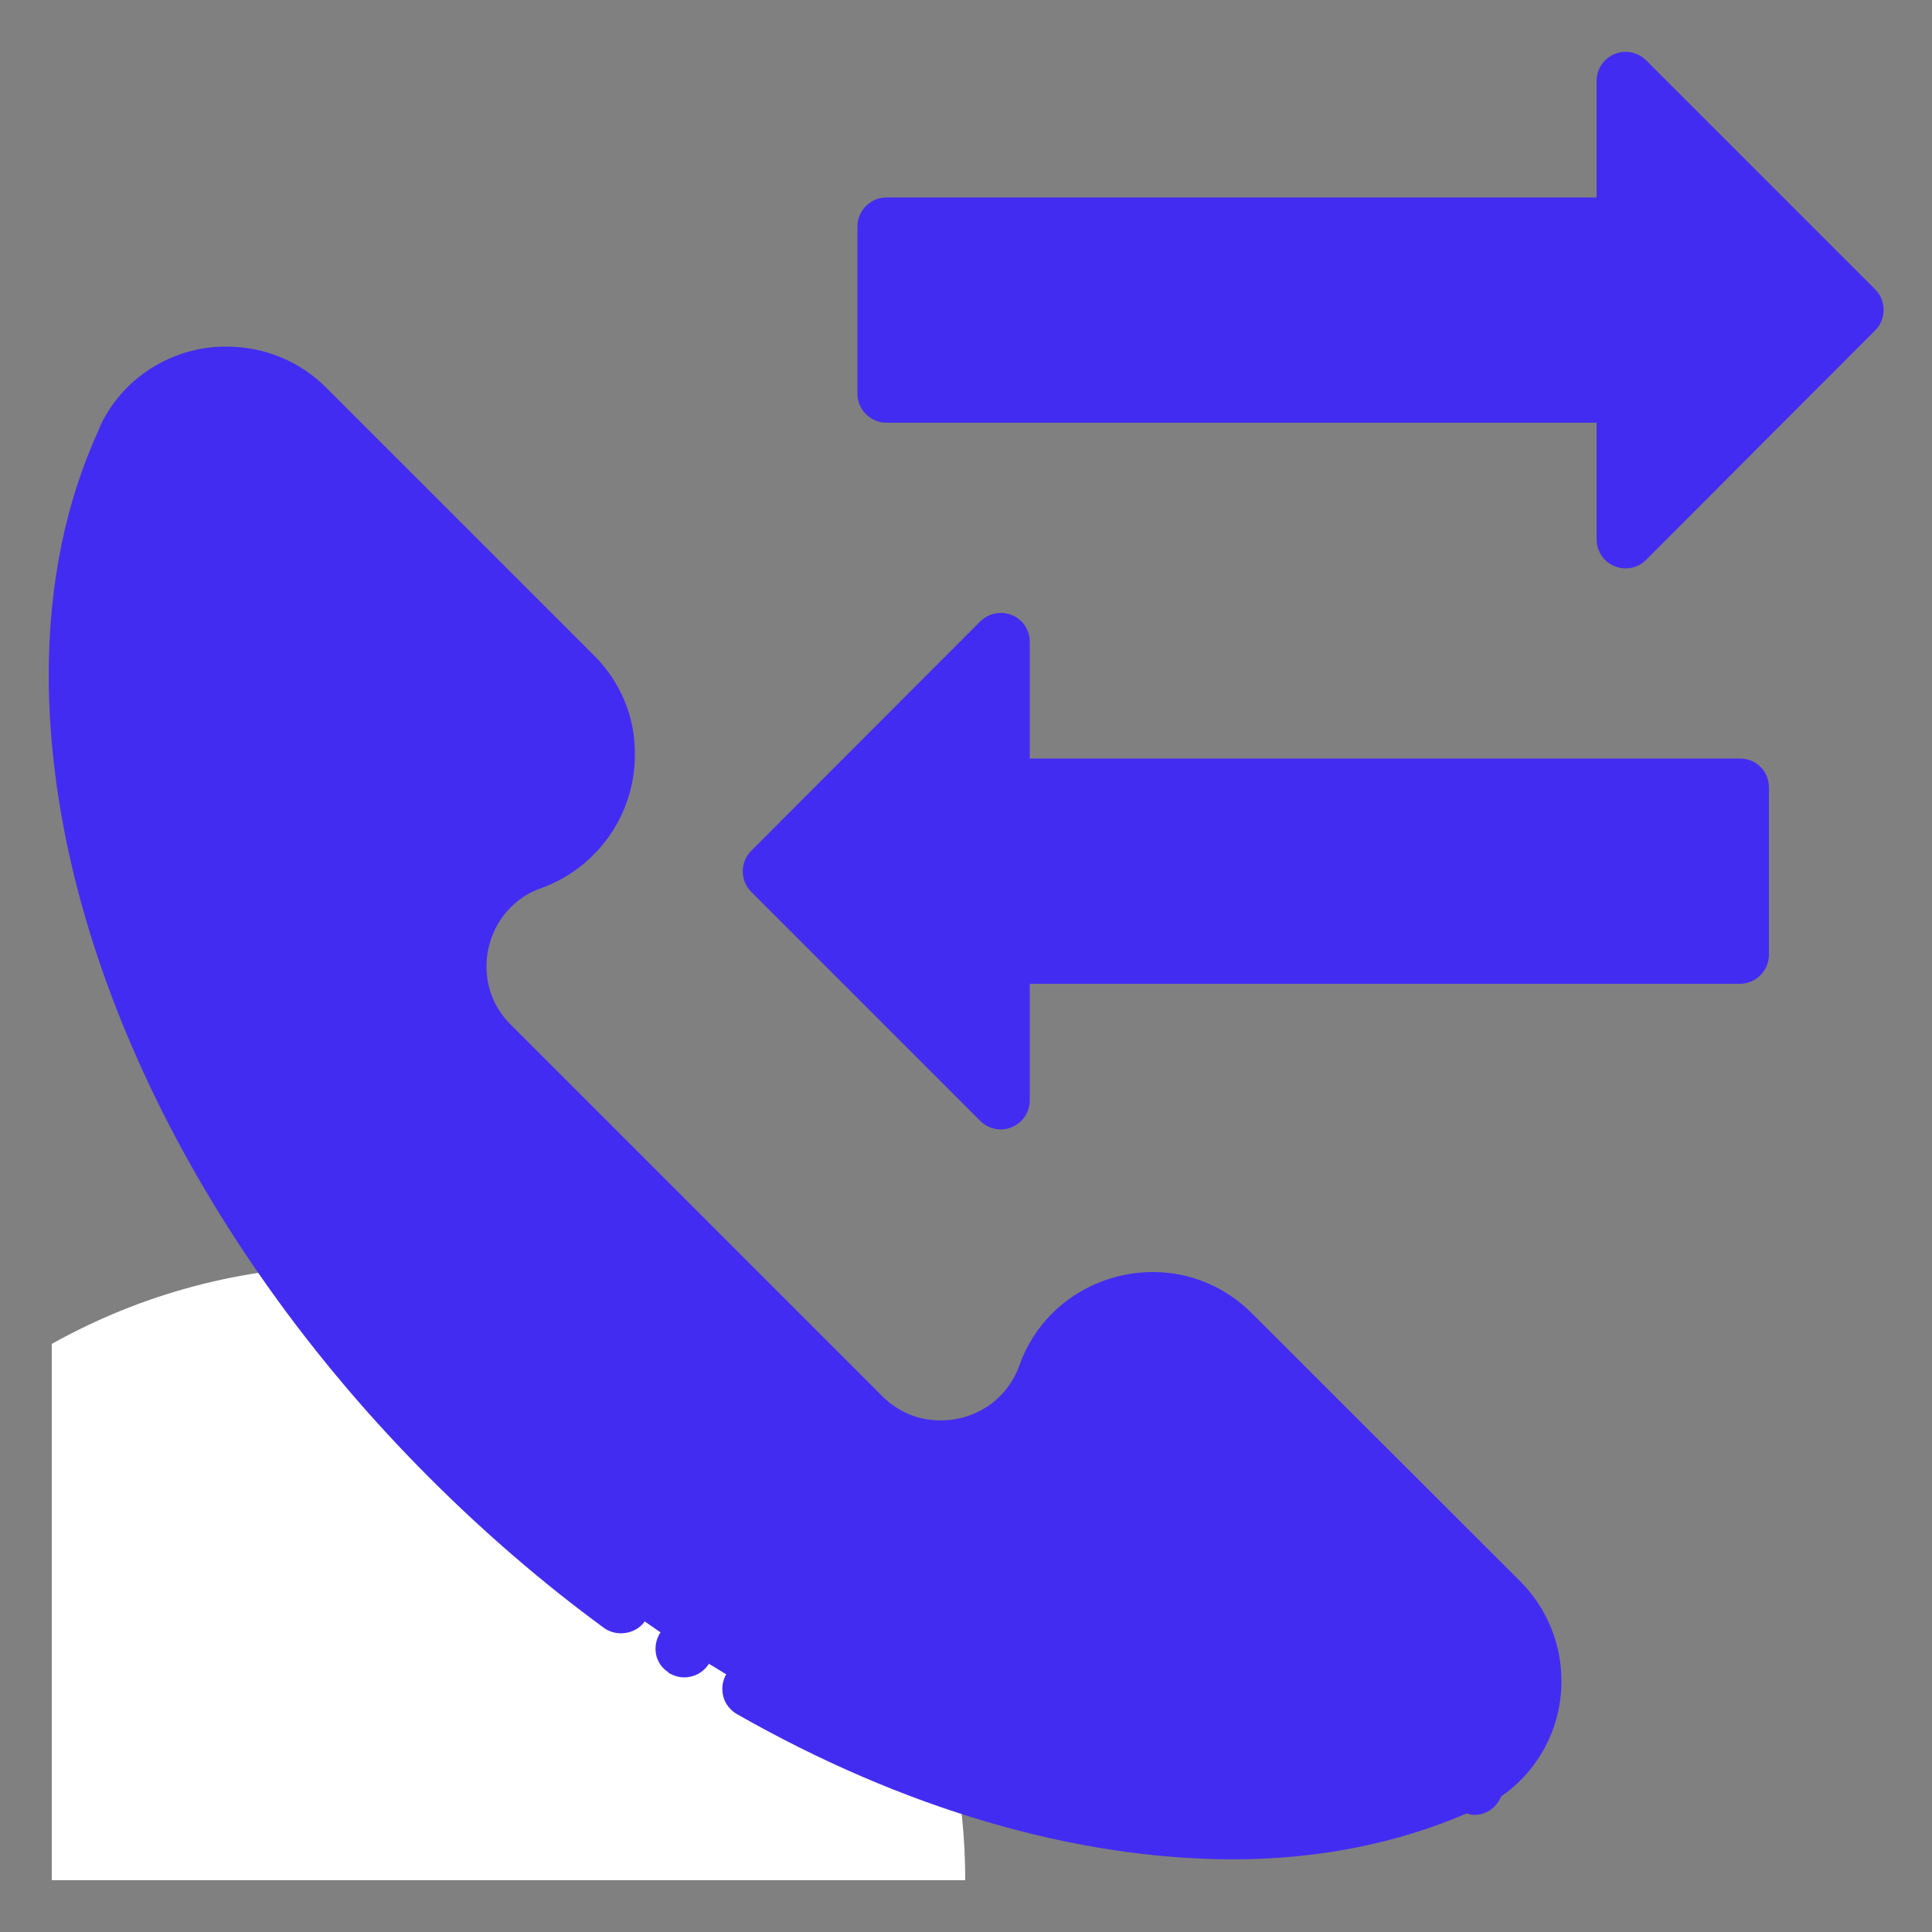 <svg id="Layer_1" style="enable-background:new 0 0 50 50;" version="1.1" viewBox="0 0 50 50" xml:space="preserve" xmlns="http://www.w3.org/2000/svg" xmlns:xlink="http://www.w3.org/1999/xlink"><rect x="0" y="0" width="50" height="50" fill="#808080" stroke="none"/><style type="text/css">
	.st0{fill:#F0C4DB;}
	.st1{fill:#FF9D9C;}
	.st2{fill:#9BEAF9;}
	.st3{fill:#E9F4BC;}
	.st4{fill:#505050;}
	.st5{fill:#FEBECC;}
	.st6{fill:#FFFFFF;}
	.st7{fill:#FDE4A1;}
	.st8{fill:#FEE7B5;}
	.st9{fill:#CDF6FC;}
	.st10{fill:#F2C6DD;}
	.st11{opacity:0.1;}
</style><g><path d="M1.35,48.66h23.63c0-8.78-7.12-15.9-15.9-15.9c-2.81,0-5.45,0.74-7.74,2.02V48.66z" fill="#ffffff" opacity="1" original-fill="#ffffff"></path><g><g><path d="M14.83,17.48l-6.9-6.9c-1.41-1.41-3.82-1.04-4.67,0.77l10.78,10.78C15.81,21.27,16.26,18.91,14.83,17.48z" fill="#432cf2" opacity="1" original-fill="#808080"></path><path d="M38.78,41.43l-6.9-6.9c-1.19-1.19-3.04-1.08-4.12,0c-0.22,0.22-0.39,0.49-0.54,0.78l10.78,10.78     C39.81,45.25,40.19,42.83,38.78,41.43z" fill="#432cf2" opacity="1" original-fill="#808080"></path><path d="M27.09,35.59c-0.72,2-3.28,2.58-4.79,1.07l-9.6-9.6c-1.19-1.19-1.08-3.04,0-4.12     c0.29-0.29,0.65-0.52,1.07-0.68c0.1-0.04,0.19-0.1,0.28-0.14L3.27,11.35c-3.29,7.04-0.06,17.94,8.37,26.37     c8.43,8.43,19.34,11.66,26.37,8.37L27.23,35.31C27.18,35.4,27.12,35.49,27.09,35.59z" fill="#432cf2" opacity="1" original-fill="#432cf2"></path><g class="st11"><path d="M27.27,35.35l-0.04-0.04c-0.01,0.02-0.02,0.04-0.03,0.06C27.22,35.36,27.24,35.35,27.27,35.35z" fill="#432cf2" opacity="1" original-fill="#808080"></path><path d="M14.05,22.13l-0.04-0.04c-0.01,0.02-0.01,0.05-0.02,0.07C14.01,22.15,14.03,22.14,14.05,22.13z" fill="#432cf2" opacity="1" original-fill="#808080"></path></g><polygon points="42.07,13.96 42.07,10.19 22.94,10.19 22.94,5.86 42.07,5.86 42.07,2.09 48,8.02    " fill="#432cf2" opacity="1" original-fill="#432cf2"></polygon><polygon points="25.91,16.61 25.91,20.38 45.03,20.38 45.03,24.71 25.91,24.71 25.91,28.48 19.98,22.55    " fill="#432cf2" opacity="1" original-fill="#432cf2"></polygon></g><g><path d="M18.12,42.03c-0.34-0.22-0.82-0.11-1.03,0.22c-0.11,0.17-0.15,0.37-0.11,0.57c0.04,0.19,0.15,0.35,0.32,0.46     v0.01c0.13,0.08,0.27,0.12,0.41,0.12c0.26,0,0.49-0.13,0.63-0.34c0.11-0.17,0.15-0.37,0.11-0.57     C18.41,42.31,18.29,42.14,18.12,42.03z" fill="#432cf2" opacity="1" original-fill="#808080"></path><path d="M32.41,34c-0.69-0.7-1.61-1.08-2.58-1.08c-0.97,0-1.92,0.39-2.6,1.07c-0.38,0.38-0.67,0.84-0.85,1.35     c-0.31,0.86-1.11,1.42-2.04,1.42c-0.58,0-1.1-0.22-1.51-0.63l-9.6-9.6c-0.42-0.41-0.64-0.94-0.64-1.52     c0-0.57,0.23-1.14,0.63-1.53c0.23-0.23,0.5-0.4,0.8-0.5c1.45-0.53,2.42-1.92,2.41-3.46c0.01-0.96-0.37-1.88-1.07-2.57l-6.9-6.9     c-0.69-0.7-1.62-1.08-2.6-1.08H5.84c-1.39,0-2.67,0.81-3.25,2.06c0,0,0,0.01,0,0.01c-0.01,0.02-0.01,0.03-0.02,0.05     c-0.87,1.89-1.31,4.03-1.31,6.39c0.01,6.83,3.69,14.6,9.86,20.77c1.42,1.42,2.94,2.73,4.51,3.88c0.33,0.24,0.82,0.16,1.05-0.16     c0.25-0.34,0.17-0.81-0.16-1.05c-1.52-1.11-2.98-2.37-4.34-3.73c-5.91-5.9-9.43-13.26-9.42-19.71c0-1.74,0.27-3.35,0.79-4.8     l9.24,9.24c-0.22,0.14-0.43,0.31-0.62,0.5c-0.69,0.69-1.07,1.61-1.07,2.59c0,0.97,0.38,1.89,1.07,2.58l9.61,9.6     c0.68,0.69,1.59,1.07,2.56,1.07v-0.05l0.02,0.05c1.27,0,2.41-0.66,3.08-1.69l9.25,9.25c-1.45,0.52-3.05,0.8-4.81,0.8     c-3.75,0-8.04-1.27-12.07-3.56c-0.35-0.2-0.83-0.07-1.02,0.28c-0.1,0.17-0.12,0.38-0.07,0.57c0.05,0.19,0.18,0.35,0.35,0.45     c4.32,2.46,8.75,3.75,12.82,3.76c2.22,0,4.26-0.41,6.07-1.19c0.06,0.02,0.12,0.04,0.19,0.04c0.19,0,0.38-0.07,0.53-0.22     c0.08-0.08,0.13-0.17,0.17-0.26c0.96-0.66,1.56-1.77,1.56-2.98c0-0.99-0.39-1.91-1.08-2.6L32.41,34z M5.86,10.47     c0.58,0,1.13,0.23,1.54,0.64l6.9,6.9c0.41,0.41,0.63,0.94,0.63,1.51c0,0.66-0.3,1.26-0.77,1.66l-9.94-9.94     C4.61,10.76,5.19,10.47,5.86,10.47z M38.11,45.13l-9.94-9.94c0.04-0.05,0.07-0.1,0.12-0.14c0.4-0.4,0.95-0.63,1.54-0.63     c0.58,0,1.11,0.22,1.52,0.64l6.9,6.9c0.41,0.41,0.63,0.95,0.64,1.54C38.88,44.15,38.59,44.74,38.11,45.13z" fill="#432cf2" opacity="1" original-fill="#808080"></path><path d="M48.53,7.49L42.6,1.56c-0.21-0.21-0.54-0.28-0.82-0.16c-0.28,0.12-0.46,0.39-0.46,0.69v3.02H22.94     c-0.41,0-0.75,0.34-0.75,0.75v4.33c0,0.41,0.34,0.75,0.75,0.75h18.38v3.02c0,0.3,0.18,0.58,0.46,0.69     c0.09,0.04,0.19,0.06,0.29,0.06c0.2,0,0.39-0.08,0.53-0.22l5.93-5.94C48.82,8.26,48.82,7.78,48.53,7.49z M42.82,12.14v-1.95     c0-0.41-0.34-0.75-0.75-0.75H23.69V6.61h18.38c0.41,0,0.75-0.34,0.75-0.75V3.9l4.12,4.12L42.82,12.14z" fill="#432cf2" opacity="1" original-fill="#808080"></path><path d="M45.03,19.63H26.65v-3.02c0-0.3-0.18-0.58-0.46-0.69c-0.28-0.12-0.6-0.05-0.82,0.16l-5.93,5.94     c-0.29,0.29-0.29,0.77,0,1.06l5.93,5.93c0.14,0.14,0.33,0.22,0.53,0.22c0.1,0,0.19-0.02,0.29-0.06c0.28-0.12,0.46-0.39,0.46-0.69     v-3.02h18.38c0.41,0,0.75-0.34,0.75-0.75v-4.33C45.78,19.96,45.45,19.63,45.03,19.63z M44.28,23.96H25.9     c-0.41,0-0.75,0.34-0.75,0.75v1.96l-4.12-4.12l4.12-4.12v1.95c0,0.41,0.34,0.75,0.75,0.75h18.38V23.96z" fill="#432cf2" opacity="1" original-fill="#808080"></path></g></g></g></svg>